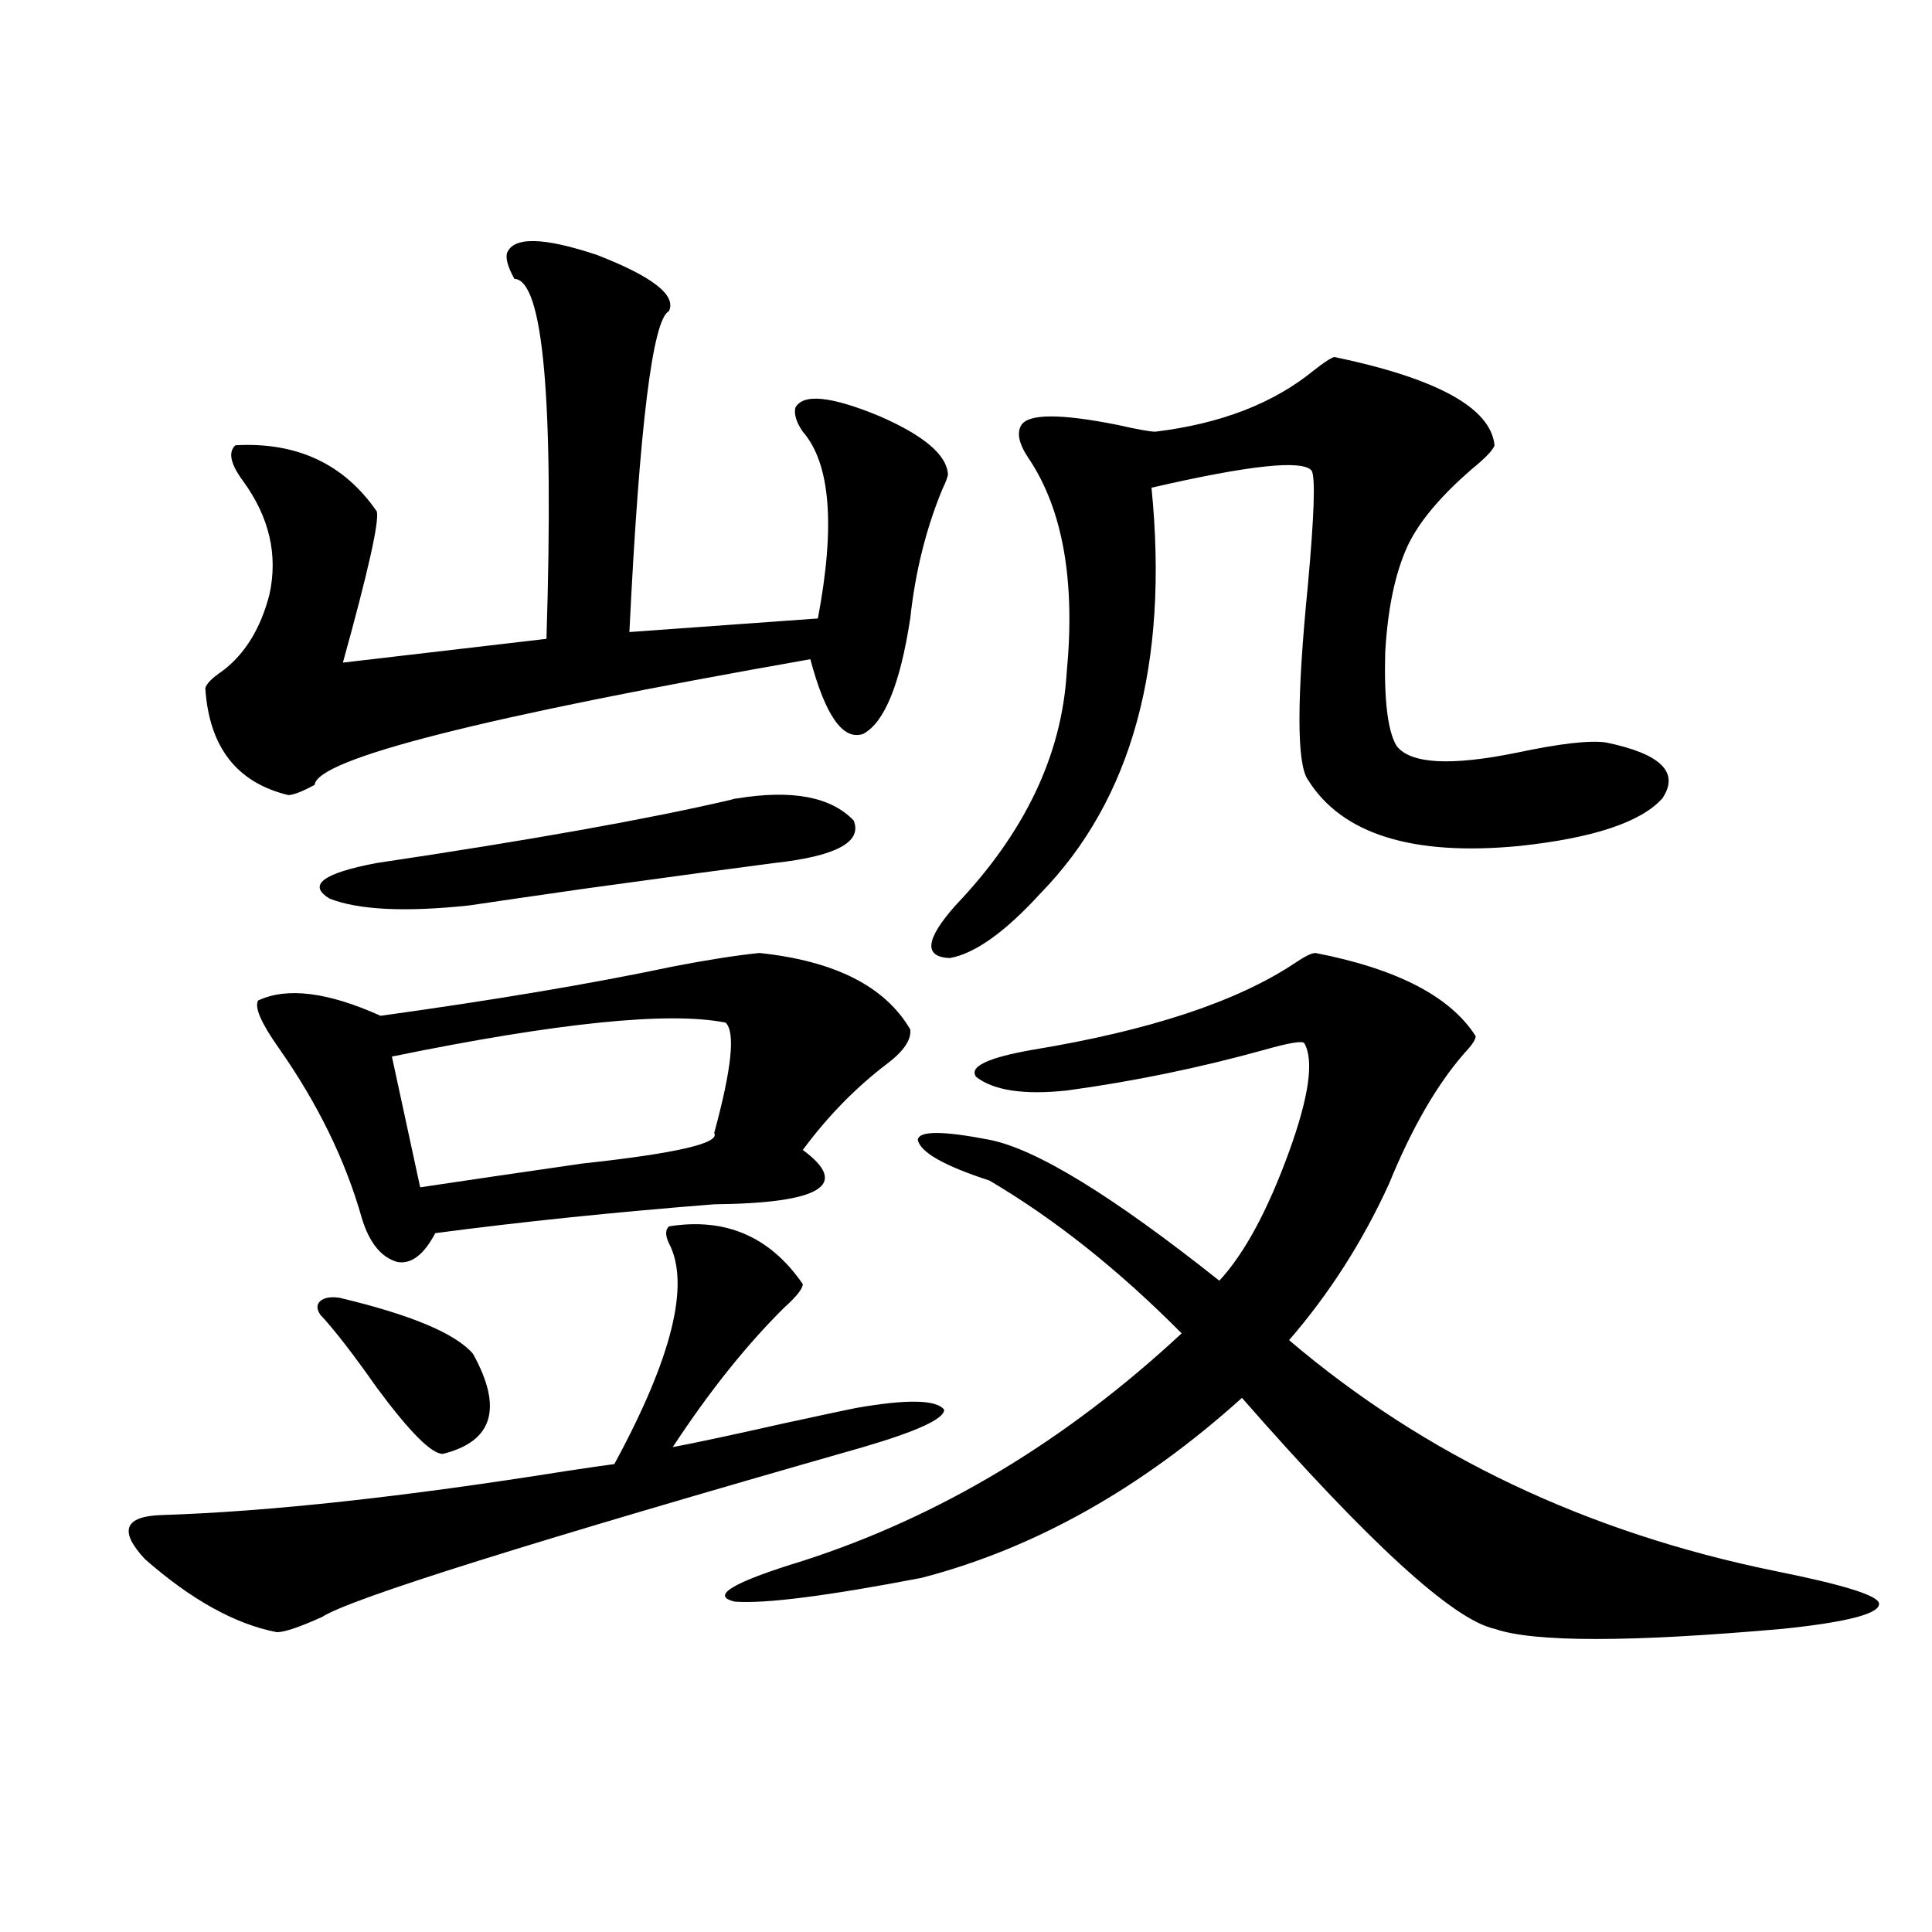 <?xml version="1.0" encoding="utf-8"?>
<!-- Generator: Adobe Illustrator 16.0.0, SVG Export Plug-In . SVG Version: 6.00 Build 0)  -->
<!DOCTYPE svg PUBLIC "-//W3C//DTD SVG 1.1//EN" "http://www.w3.org/Graphics/SVG/1.1/DTD/svg11.dtd">
<svg version="1.1" id="图层_1" xmlns="http://www.w3.org/2000/svg" xmlns:xlink="http://www.w3.org/1999/xlink" x="0px" y="0px"
	 width="1000px" height="1000px" viewBox="0 0 1000 1000" enable-background="new 0 0 1000 1000" xml:space="preserve">
<path d="M346.26,634.766c29.268-4.683,52.347,5.273,69.267,29.883c0,2.349-3.262,6.455-9.756,12.305
	c-19.512,19.336-38.703,43.369-57.56,72.07c12.348-2.334,31.539-6.44,57.56-12.305c18.856-4.092,31.219-6.729,37.072-7.91
	c26.661-4.683,41.95-4.395,45.853,0.879c0,4.697-13.993,11.138-41.95,19.336c-172.358,49.219-265.694,78.525-279.993,87.891
	c-11.707,5.273-19.512,7.91-23.414,7.91c-21.463-4.105-44.236-16.699-68.291-37.793c-13.658-14.639-10.731-22.261,8.78-22.852
	c55.273-1.758,125.195-9.365,209.751-22.852c11.707-1.758,19.832-2.925,24.39-3.516c29.908-55.068,39.344-93.164,28.292-114.258
	C344.309,639.463,344.309,636.523,346.26,634.766z M262.359,131.152c3.247-8.789,18.856-8.486,46.828,0.879
	c28.612,11.138,40.975,20.806,37.072,29.004c-8.46,4.106-15.289,59.478-20.487,166.113l97.559-7.031
	c9.101-48.037,6.494-80.269-7.805-96.68c-3.262-4.683-4.558-8.789-3.902-12.305c3.902-7.607,18.536-6.152,43.901,4.395
	c22.759,9.971,34.466,19.927,35.121,29.883c0,1.182-0.976,3.818-2.927,7.91c-8.46,20.518-13.993,42.778-16.585,66.797
	c-5.213,33.989-13.338,53.916-24.39,59.766c-10.411,3.516-19.512-9.365-27.316-38.672
	c-169.752,29.883-255.283,51.567-256.579,65.039c-6.509,3.516-11.066,5.273-13.658,5.273c-26.676-6.44-40.975-24.897-42.926-55.371
	c0.641-2.334,3.567-5.273,8.78-8.789c11.707-8.789,19.832-21.973,24.39-39.551c4.543-20.503,0-40.127-13.658-58.887
	c-6.509-8.789-7.805-14.941-3.902-18.457c31.859-1.758,56.249,9.668,73.169,34.277c1.296,5.273-4.558,31.353-17.561,78.223
	l105.363-12.305c3.902-123.623-1.631-185.737-16.585-186.328C263,138.486,261.704,134.092,262.359,131.152z M393.088,493.262
	c39.023,4.106,65.029,17.29,78.047,39.551c0.641,5.273-3.262,11.138-11.707,17.578c-16.265,12.305-30.898,27.246-43.901,44.824
	c24.71,18.169,9.421,27.549-45.853,28.125c-52.041,4.106-100.165,9.092-144.387,14.941c-5.854,11.138-12.362,16.123-19.512,14.941
	c-8.46-2.334-14.634-9.956-18.536-22.852c-8.46-29.883-22.773-59.175-42.926-87.891c-9.115-12.881-12.683-21.094-10.731-24.609
	c14.954-7.031,36.097-4.395,63.413,7.91c59.176-8.198,109.586-16.699,151.216-25.488
	C366.412,496.777,381.381,494.443,393.088,493.262z M175.532,671.68c37.072,8.789,60.151,18.457,69.267,29.004
	c15.609,28.125,10.396,45.415-15.609,51.855c-5.854,0-17.24-11.426-34.146-34.277c-12.362-17.578-22.118-30.171-29.268-37.793
	c-1.951-2.925-1.951-5.273,0-7.031S170.975,671.104,175.532,671.68z M381.381,413.281c28.612-4.683,48.779-0.879,60.486,11.426
	c4.543,11.138-9.115,18.457-40.975,21.973c-18.216,2.349-50.73,6.743-97.559,13.184c-28.627,4.106-48.779,7.031-60.486,8.789
	c-33.17,3.516-57.239,2.349-72.193-3.516c-11.707-7.031-3.582-13.184,24.39-18.457c78.688-11.714,139.509-22.549,182.435-32.52
	C379.43,413.584,380.726,413.281,381.381,413.281z M375.527,529.297c-29.268-5.85-86.827,0-172.679,17.578l14.634,67.676
	c23.414-3.516,51.371-7.607,83.9-12.305c48.779-5.273,71.538-10.547,68.291-15.82C378.774,553.027,380.726,533.994,375.527,529.297z
	 M680.886,493.262c42.271,8.213,69.907,22.563,82.925,43.066c0,1.758-1.951,4.697-5.854,8.789
	c-14.313,16.411-27.316,38.975-39.023,67.676c-13.658,29.883-30.898,56.841-51.706,80.859
	c70.242,59.766,154.143,99.619,251.701,119.531c35.121,7.031,53.002,12.607,53.657,16.699c0.641,5.273-15.944,9.668-49.755,13.184
	c-79.357,7.031-129.112,7.031-149.265,0c-21.463-4.696-65.044-44.521-130.729-119.531c-52.041,46.885-107.314,77.935-165.85,93.164
	c-48.779,9.38-80.974,13.473-96.583,12.305c-13.018-2.925-1.311-9.956,35.121-21.094c70.883-22.852,136.247-62.1,196.093-117.773
	c-32.529-32.808-65.699-59.175-99.51-79.102c-23.414-7.607-35.776-14.639-37.072-21.094c0.641-4.683,13.003-4.683,37.072,0
	c24.055,4.697,63.733,29.004,119.021,72.949c13.003-14.063,25.03-36.323,36.097-66.797c10.396-28.701,13.003-47.461,7.805-56.25
	c-1.311-1.167-8.14,0-20.487,3.516c-33.825,9.38-67.971,16.411-102.437,21.094c-22.118,2.349-37.728,0-46.828-7.031
	c-3.902-5.273,5.854-9.956,29.268-14.063c60.486-9.956,105.684-24.897,135.606-44.824
	C675.353,495.02,678.935,493.262,680.886,493.262z M690.642,184.766c53.322,11.138,80.974,26.367,82.925,45.703
	c-0.655,2.349-4.558,6.455-11.707,12.305c-16.265,14.063-27.316,27.246-33.17,39.551c-6.509,14.063-10.411,32.52-11.707,55.371
	c-0.655,24.609,1.296,40.732,5.854,48.34c7.149,9.38,27.957,10.547,62.438,3.516c22.104-4.683,37.393-6.44,45.853-5.273
	c28.612,5.864,38.368,15.532,29.268,29.004c-11.066,12.305-35.776,20.518-74.145,24.609c-55.288,5.273-91.705-6.152-109.266-34.277
	c-5.854-8.198-5.854-41.885,0-101.074c3.247-35.732,3.902-55.371,1.951-58.887c-4.558-5.85-32.194-2.925-82.925,8.789
	c9.101,91.406-10.091,161.431-57.56,210.059c-18.216,19.927-33.825,31.064-46.828,33.398c-13.658-0.576-12.683-9.668,2.927-27.246
	c35.762-37.49,54.953-77.632,57.56-120.41c4.543-47.461-1.951-84.375-19.512-110.742c-5.213-7.607-6.509-13.472-3.902-17.578
	c3.902-5.85,20.487-5.85,49.755,0c10.396,2.349,16.905,3.516,19.512,3.516c33.811-4.092,61.127-14.639,81.949-31.641
	C685.108,187.705,688.69,185.356,690.642,184.766z"/>
</svg>
